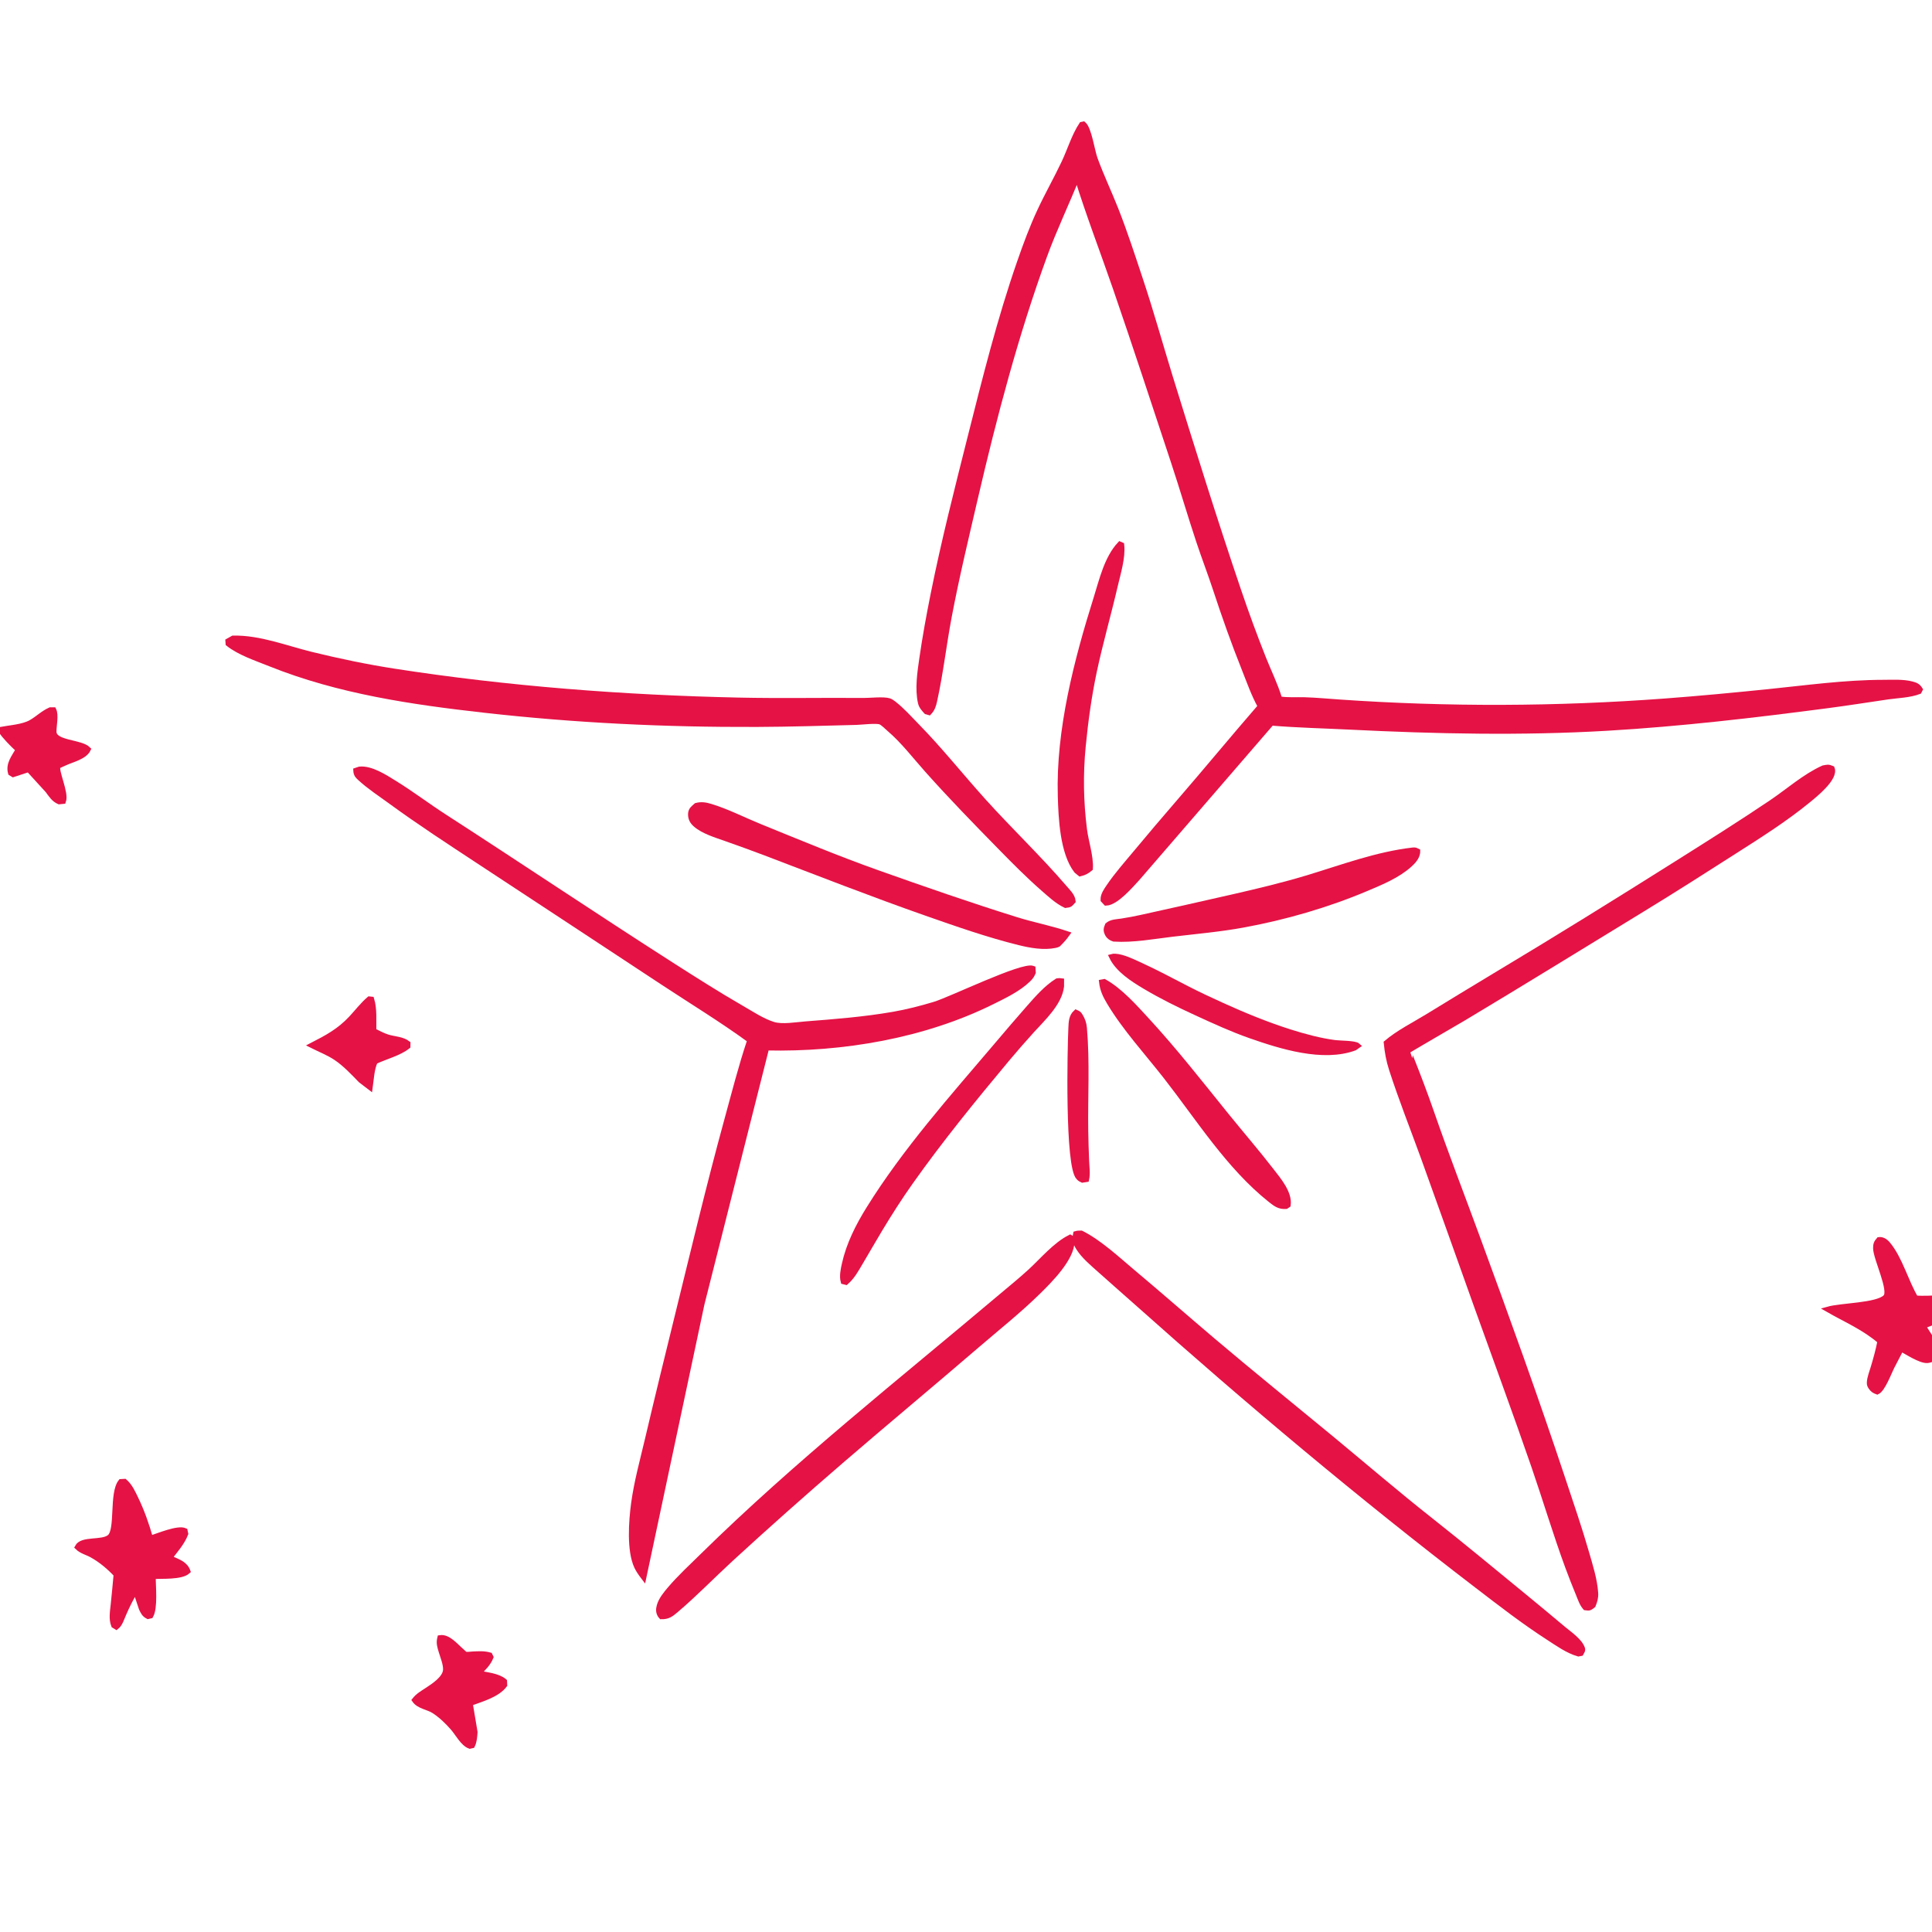 <?xml version="1.0" encoding="UTF-8"?> <svg xmlns="http://www.w3.org/2000/svg" width="72" height="72" viewBox="0 0 72 72" fill="none"> <g clip-path="url(#clip0_3807_17562)"> <path d="M40.097 37.73C40.195 37.773 40.207 37.78 40.263 37.873C40.348 38.015 40.393 38.151 40.407 38.316C40.517 39.582 40.437 40.88 40.456 42.151C40.462 42.523 40.473 42.895 40.489 43.267C40.498 43.483 40.536 43.741 40.489 43.951L40.34 43.974C40.255 43.932 40.27 43.948 40.2 43.88C39.781 43.478 39.879 39.049 39.915 38.309C39.925 38.093 39.928 37.884 40.097 37.73Z" fill="#E51245" stroke="#E51245" stroke-width="0.2"></path> <path d="M13.762 37.234L13.846 37.243C13.956 37.597 13.918 38.048 13.925 38.419C14.094 38.5 14.265 38.595 14.444 38.651C14.687 38.727 14.994 38.728 15.197 38.887L15.195 38.992C14.889 39.242 14.343 39.385 13.979 39.557C13.85 39.822 13.831 40.229 13.79 40.522L13.445 40.258C13.161 39.966 12.864 39.649 12.526 39.421C12.252 39.236 11.921 39.108 11.625 38.959C12.197 38.666 12.653 38.421 13.098 37.943C13.321 37.703 13.512 37.449 13.762 37.234Z" fill="#E51245" stroke="#E51245" stroke-width="0.2"></path> <path d="M1.873 26.46H1.999C2.093 26.649 2.002 27.044 2.005 27.27C2.01 27.71 3.008 27.645 3.284 27.924C3.154 28.201 2.69 28.305 2.424 28.428C2.396 28.441 2.161 28.544 2.156 28.554C2.067 28.739 2.473 29.547 2.359 29.858L2.202 29.874C2.006 29.789 1.908 29.625 1.784 29.459L1.066 28.672L0.489 28.861L0.399 28.806C0.307 28.474 0.523 28.225 0.684 27.939C0.43 27.703 0.206 27.473 0 27.193C0.352 27.127 0.85 27.1 1.158 26.925C1.409 26.782 1.604 26.58 1.873 26.46Z" fill="#E51245" stroke="#E51245" stroke-width="0.2"></path> <path d="M41.434 35.657C41.485 35.644 41.497 35.638 41.557 35.642C41.847 35.657 42.221 35.842 42.481 35.961C43.065 36.228 43.629 36.529 44.199 36.824C44.639 37.052 45.092 37.263 45.544 37.468C46.371 37.843 47.223 38.193 48.089 38.466C48.624 38.635 49.194 38.788 49.752 38.861C49.922 38.884 50.497 38.877 50.598 38.97L50.482 39.051C49.303 39.487 47.733 38.994 46.593 38.594C45.912 38.355 45.255 38.053 44.599 37.752C43.936 37.448 43.292 37.131 42.665 36.758C42.217 36.491 41.669 36.141 41.434 35.657Z" fill="#E51245" stroke="#E51245" stroke-width="0.2"></path> <path d="M16.398 61.037C16.702 60.99 16.976 61.34 17.198 61.528C17.226 61.552 17.31 61.64 17.344 61.652C17.402 61.672 17.541 61.65 17.609 61.647C17.833 61.637 18.034 61.62 18.253 61.682L18.29 61.758C18.195 62 18.008 62.17 17.832 62.357C18.135 62.42 18.559 62.455 18.796 62.657L18.803 62.795C18.524 63.165 17.937 63.32 17.517 63.477L17.697 64.551C17.686 64.713 17.674 64.902 17.601 65.049L17.509 65.07C17.256 64.979 17.065 64.605 16.886 64.399C16.678 64.16 16.451 63.94 16.185 63.764C15.952 63.611 15.613 63.59 15.453 63.358C15.583 63.193 15.747 63.102 15.92 62.988C16.159 62.832 16.595 62.55 16.611 62.231C16.622 62.018 16.507 61.744 16.446 61.539C16.39 61.352 16.349 61.229 16.398 61.037Z" fill="#E51245" stroke="#E51245" stroke-width="0.2"></path> <path d="M41.735 20.284L41.797 20.311C41.85 20.77 41.661 21.377 41.556 21.829C41.31 22.89 41.006 23.941 40.779 25.005C40.582 25.933 40.452 26.877 40.361 27.82C40.26 28.862 40.278 29.871 40.409 30.912C40.465 31.359 40.658 31.928 40.629 32.366C40.499 32.472 40.416 32.519 40.252 32.558L40.117 32.447C39.601 31.777 39.545 30.488 39.521 29.671C39.448 27.212 40.124 24.619 40.855 22.29C41.064 21.624 41.249 20.805 41.735 20.284Z" fill="#E51245" stroke="#E51245" stroke-width="0.2"></path> <path d="M4.504 55.221L4.645 55.213C4.841 55.384 4.948 55.623 5.058 55.852C5.292 56.339 5.456 56.812 5.604 57.329C5.9 57.242 6.624 56.928 6.891 57.046L6.915 57.16C6.788 57.49 6.533 57.777 6.318 58.055L6.407 58.097C6.652 58.212 6.9 58.286 6.997 58.557C6.755 58.779 6.038 58.724 5.704 58.748C5.7 59.112 5.787 59.905 5.615 60.213L5.516 60.236C5.374 60.164 5.34 60.078 5.274 59.942L5.054 59.28C4.871 59.564 4.738 59.845 4.603 60.153C4.535 60.308 4.472 60.527 4.336 60.631L4.242 60.573C4.147 60.331 4.2 60.05 4.226 59.797C4.264 59.423 4.301 59.051 4.334 58.677C4.069 58.393 3.771 58.144 3.432 57.953C3.248 57.849 3.04 57.808 2.887 57.656C3.058 57.329 3.803 57.519 4.086 57.286C4.411 57.02 4.159 55.653 4.504 55.221Z" fill="#E51245" stroke="#E51245" stroke-width="0.2"></path> <path d="M41.059 36.603L41.152 36.586C41.744 36.916 42.287 37.53 42.747 38.03C43.778 39.151 44.719 40.352 45.675 41.537C46.243 42.24 46.837 42.926 47.39 43.642C47.648 43.975 48.059 44.458 48.002 44.904L47.928 44.955C47.673 44.971 47.543 44.869 47.348 44.715C45.796 43.483 44.662 41.667 43.451 40.118C42.75 39.221 41.931 38.331 41.346 37.355C41.198 37.108 41.093 36.892 41.059 36.603Z" fill="#E51245" stroke="#E51245" stroke-width="0.2"></path> <path d="M70.02 46.205C70.059 46.201 70.079 46.196 70.121 46.207C70.215 46.23 70.293 46.294 70.353 46.367C70.811 46.919 71.018 47.758 71.391 48.383C71.691 48.398 71.996 48.387 72.295 48.366C72.524 48.351 72.767 48.304 72.993 48.357C73.072 48.459 73.109 48.507 73.126 48.639C72.77 49.013 72.141 49.233 71.668 49.419C71.838 49.703 72.147 50.102 72.217 50.423C72.241 50.532 72.234 50.509 72.185 50.591C72.085 50.62 71.925 50.691 71.825 50.697C71.569 50.713 71.074 50.384 70.85 50.266L70.495 50.949C70.394 51.154 70.159 51.775 69.96 51.868C69.852 51.829 69.793 51.792 69.728 51.698C69.687 51.639 69.669 51.599 69.672 51.525C69.678 51.348 69.768 51.123 69.818 50.954C69.915 50.631 70.003 50.313 70.067 49.981C69.469 49.466 68.792 49.183 68.117 48.796C68.617 48.653 69.954 48.661 70.271 48.343C70.511 48.101 69.912 46.909 69.905 46.521C69.903 46.378 69.929 46.308 70.02 46.205Z" fill="#E51245" stroke="#E51245" stroke-width="0.2"></path> <path d="M39.403 36.558C39.463 36.547 39.495 36.55 39.555 36.558L39.554 36.761C39.483 37.387 38.852 37.965 38.451 38.408C38.136 38.757 37.827 39.108 37.526 39.469C36.291 40.948 35.047 42.475 33.934 44.048C33.533 44.614 33.16 45.198 32.802 45.791C32.555 46.2 32.32 46.615 32.076 47.025C31.916 47.294 31.768 47.575 31.529 47.783L31.43 47.758C31.375 47.556 31.428 47.312 31.473 47.11C31.636 46.375 31.982 45.691 32.376 45.056C33.73 42.874 35.495 40.896 37.154 38.943C37.551 38.475 37.948 38.008 38.354 37.548C38.669 37.192 38.998 36.813 39.403 36.558Z" fill="#E51245" stroke="#E51245" stroke-width="0.2"></path> <path d="M52.648 31.685C52.751 31.678 52.742 31.682 52.826 31.723L52.825 31.774C52.803 31.957 52.656 32.113 52.525 32.23C52.086 32.623 51.491 32.87 50.955 33.097C49.486 33.721 47.893 34.183 46.322 34.47C45.451 34.629 44.565 34.705 43.686 34.81C42.968 34.896 42.235 35.035 41.511 34.991C41.414 34.961 41.326 34.905 41.278 34.812C41.207 34.676 41.223 34.612 41.279 34.477C41.43 34.353 41.618 34.36 41.804 34.331C42.056 34.292 42.307 34.244 42.556 34.189C43.701 33.936 44.848 33.679 45.992 33.418C46.911 33.208 47.835 32.986 48.737 32.714C50.027 32.323 51.302 31.842 52.648 31.685Z" fill="#E51245" stroke="#E51245" stroke-width="0.2"></path> <path d="M25.95 30.022C26.135 29.974 26.294 29.999 26.474 30.053C27.095 30.241 27.697 30.552 28.299 30.797C29.761 31.391 31.218 32 32.705 32.528C34.412 33.134 36.141 33.735 37.869 34.275C38.498 34.471 39.148 34.594 39.771 34.804C39.669 34.947 39.561 35.067 39.437 35.189C39.392 35.209 39.378 35.217 39.323 35.228C38.892 35.316 38.412 35.229 37.991 35.126C36.821 34.837 35.669 34.432 34.532 34.034C32.504 33.323 30.519 32.544 28.512 31.78C28.02 31.593 27.524 31.415 27.027 31.24C26.676 31.116 26.214 30.977 25.929 30.73C25.803 30.621 25.739 30.507 25.742 30.337C25.746 30.177 25.842 30.119 25.95 30.022Z" fill="#E51245" stroke="#E51245" stroke-width="0.2"></path> <path d="M39.88 46.115L39.93 46.144C39.941 46.191 39.944 46.194 39.945 46.251C39.956 46.891 39.105 47.733 38.676 48.153C37.96 48.855 37.161 49.489 36.401 50.143C34.715 51.593 33.004 53.014 31.32 54.466C29.94 55.656 28.573 56.869 27.232 58.101C26.548 58.73 25.892 59.409 25.184 60.009C25.003 60.162 24.891 60.248 24.649 60.244L24.607 60.195C24.536 60.074 24.54 59.973 24.576 59.842C24.637 59.619 24.815 59.402 24.963 59.228C25.336 58.788 25.777 58.383 26.189 57.978C29.685 54.543 33.543 51.496 37.284 48.338C37.659 48.021 38.044 47.711 38.406 47.378C38.855 46.964 39.331 46.392 39.88 46.115Z" fill="#E51245" stroke="#E51245" stroke-width="0.2"></path> <path d="M40.092 45.98C40.164 45.958 40.222 45.961 40.297 45.961C40.975 46.303 41.63 46.917 42.213 47.407C43.209 48.242 44.186 49.1 45.178 49.941C46.638 51.179 48.129 52.381 49.605 53.6C50.828 54.611 52.031 55.645 53.276 56.628C54.483 57.581 55.662 58.561 56.852 59.535C57.324 59.922 57.792 60.312 58.26 60.705C58.484 60.893 58.868 61.147 58.968 61.434C58.994 61.509 58.948 61.548 58.915 61.614L58.822 61.631C58.422 61.515 58.061 61.254 57.714 61.03C56.782 60.429 55.917 59.757 55.038 59.083C50.707 55.766 46.505 52.239 42.435 48.608C41.958 48.182 41.474 47.764 40.999 47.336C40.718 47.083 40.388 46.814 40.188 46.491C40.081 46.319 40.051 46.174 40.092 45.98Z" fill="#E51245" stroke="#E51245" stroke-width="0.2"></path> <path d="M8.685 23.787C9.671 23.765 10.651 24.159 11.602 24.392C12.615 24.64 13.652 24.857 14.684 25.017C18.917 25.674 23.245 26.004 27.526 26.097C29.077 26.131 30.63 26.098 32.182 26.111C32.429 26.113 32.923 26.054 33.137 26.121C33.189 26.137 33.265 26.19 33.307 26.224C33.614 26.462 33.898 26.783 34.171 27.061C35.035 27.944 35.81 28.92 36.637 29.838C37.624 30.935 38.71 31.965 39.67 33.083C39.789 33.222 39.97 33.392 39.986 33.583C39.871 33.71 39.878 33.717 39.709 33.736C39.399 33.588 39.131 33.335 38.873 33.11C38.326 32.631 37.816 32.117 37.308 31.598C36.377 30.648 35.448 29.695 34.562 28.702C34.106 28.191 33.664 27.61 33.143 27.166C33.057 27.092 32.919 26.949 32.819 26.904C32.674 26.839 32.091 26.911 31.916 26.915C30.676 26.947 29.44 26.986 28.199 26.991C24.802 27.004 21.445 26.844 18.07 26.464C15.354 26.159 12.625 25.761 10.07 24.736C9.569 24.535 8.929 24.324 8.507 23.988L8.5 23.891L8.685 23.787Z" fill="#E51245" stroke="#E51245" stroke-width="0.2"></path> <path d="M67.95 28.624C68.097 28.597 68.132 28.578 68.273 28.638C68.416 28.994 67.641 29.613 67.386 29.822C66.526 30.527 65.567 31.132 64.63 31.73C63.494 32.457 62.362 33.179 61.21 33.882C58.995 35.234 56.787 36.597 54.561 37.931C54.391 38.032 52.484 39.14 52.477 39.153C52.476 39.154 52.554 39.351 52.559 39.364C52.839 40.064 53.104 40.763 53.351 41.474C53.888 43.023 54.48 44.552 55.045 46.091C56.15 49.098 57.244 52.124 58.253 55.164C58.55 56.059 58.857 56.949 59.118 57.855C59.256 58.335 59.428 58.868 59.46 59.369C59.471 59.535 59.43 59.674 59.367 59.826C59.233 59.925 59.245 59.932 59.081 59.91C58.956 59.768 58.898 59.578 58.826 59.405C58.687 59.068 58.554 58.73 58.428 58.389C57.974 57.153 57.599 55.892 57.17 54.648C56.476 52.635 55.736 50.637 55.018 48.633C54.363 46.805 53.717 44.975 53.056 43.15C52.657 42.05 52.224 40.962 51.864 39.849C51.757 39.52 51.702 39.208 51.668 38.864C52.122 38.481 52.689 38.198 53.195 37.889C54.041 37.374 54.882 36.855 55.732 36.347C58.005 34.986 60.258 33.587 62.5 32.174C63.676 31.433 64.858 30.69 66.011 29.913C66.638 29.491 67.262 28.934 67.95 28.624Z" fill="#E51245" stroke="#E51245" stroke-width="0.2"></path> <path d="M13.399 28.669C13.826 28.622 14.362 28.976 14.711 29.192C15.344 29.583 15.939 30.037 16.565 30.44C19.384 32.261 22.169 34.132 24.996 35.941C25.872 36.5 26.739 37.054 27.64 37.573C28.011 37.786 28.408 38.053 28.816 38.181C29.151 38.286 29.674 38.191 30.028 38.164C31.117 38.08 32.221 37.993 33.298 37.805C33.812 37.715 34.328 37.583 34.828 37.432C35.451 37.243 38.105 35.944 38.491 36.092L38.5 36.243C38.454 36.35 38.406 36.419 38.321 36.501C37.947 36.862 37.442 37.1 36.981 37.33C34.431 38.597 31.401 39.11 28.566 39.047L26.155 48.59L23.989 58.779C23.894 58.654 23.8 58.526 23.733 58.384C23.451 57.779 23.53 56.683 23.621 56.02C23.73 55.223 23.945 54.447 24.129 53.666C24.493 52.117 24.87 50.575 25.251 49.03C25.849 46.602 26.426 44.173 27.087 41.761C27.361 40.764 27.619 39.745 27.948 38.765C26.896 37.997 25.769 37.313 24.682 36.595C22.401 35.087 20.112 33.59 17.829 32.085C16.735 31.364 15.641 30.653 14.582 29.88C14.2 29.601 13.774 29.323 13.426 29.004C13.321 28.908 13.274 28.856 13.266 28.714L13.399 28.669Z" fill="#E51245" stroke="#E51245" stroke-width="0.2"></path> <path d="M40.312 4.642L40.378 4.628C40.584 4.801 40.695 5.613 40.802 5.909C41.034 6.552 41.332 7.173 41.583 7.81C41.92 8.666 42.205 9.546 42.496 10.42C42.895 11.617 43.233 12.836 43.605 14.042C44.426 16.699 45.257 19.361 46.15 21.995C46.44 22.852 46.752 23.701 47.086 24.542C47.281 25.032 47.519 25.512 47.674 26.017L47.685 26.052C47.979 26.103 48.318 26.075 48.618 26.084C49.049 26.097 49.479 26.139 49.909 26.168C53.961 26.448 58.003 26.433 62.052 26.131C63.324 26.036 64.595 25.915 65.864 25.786C67.307 25.64 68.736 25.437 70.19 25.435C70.523 25.435 70.921 25.409 71.242 25.493C71.395 25.533 71.471 25.564 71.554 25.694L71.516 25.769C71.178 25.902 70.715 25.914 70.352 25.966C69.592 26.077 68.835 26.198 68.073 26.297C65.353 26.653 62.641 26.972 59.901 27.133C56.709 27.32 53.493 27.25 50.302 27.091C49.329 27.043 48.356 27.021 47.385 26.941L42.391 32.723C42.144 32.99 41.595 33.638 41.219 33.651L41.114 33.538C41.107 33.356 41.223 33.194 41.322 33.048C41.621 32.607 41.983 32.198 42.325 31.788C42.847 31.16 43.375 30.539 43.909 29.921C44.94 28.73 45.942 27.514 46.974 26.324C46.731 25.889 46.561 25.399 46.377 24.937C45.983 23.951 45.633 22.962 45.301 21.953C45.104 21.355 44.877 20.767 44.679 20.171C44.353 19.191 44.065 18.199 43.74 17.22C43.024 15.06 42.318 12.897 41.577 10.746C41.1 9.362 40.572 7.998 40.139 6.599C39.751 7.579 39.289 8.531 38.928 9.521C37.861 12.445 37.051 15.515 36.347 18.547C36.004 20.024 35.645 21.513 35.364 23.003C35.17 24.034 35.05 25.101 34.824 26.12C34.786 26.291 34.748 26.418 34.625 26.55L34.525 26.523C34.434 26.423 34.342 26.326 34.31 26.191C34.192 25.678 34.285 25.059 34.36 24.544C34.476 23.74 34.621 22.946 34.781 22.149C35.175 20.179 35.67 18.242 36.16 16.295C36.714 14.098 37.257 11.915 38.002 9.772C38.228 9.121 38.467 8.474 38.759 7.85C39.041 7.245 39.372 6.665 39.657 6.062C39.874 5.603 40.035 5.059 40.312 4.642Z" fill="#E51245" stroke="#E51245" stroke-width="0.2"></path> </g> <defs> <clipPath id="clip0_3807_17562"> <rect width="72" height="72" fill="white"></rect> </clipPath> </defs> </svg> 